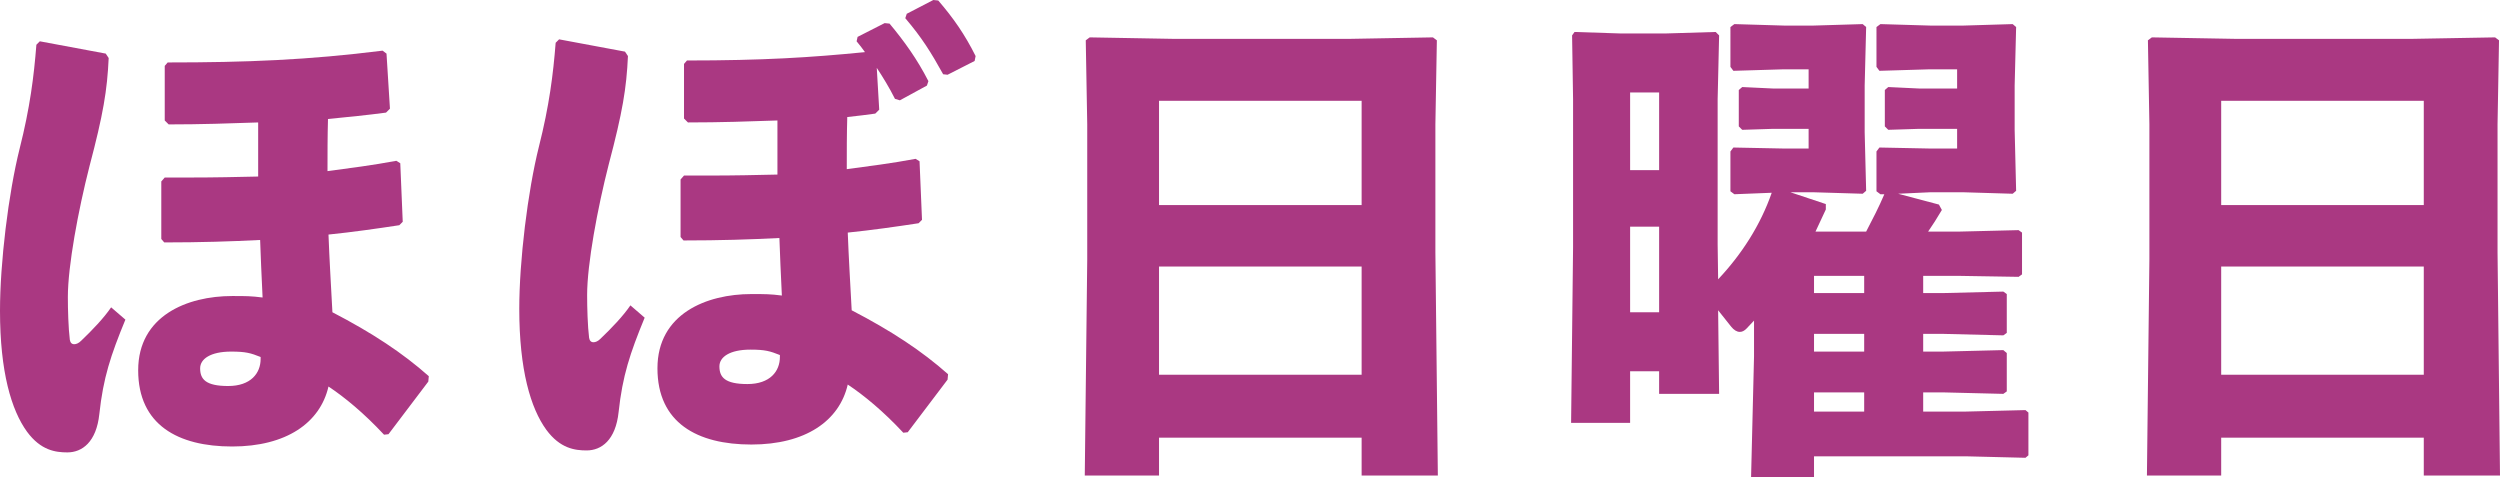 <?xml version="1.0" encoding="UTF-8"?><svg xmlns="http://www.w3.org/2000/svg" viewBox="0 0 254.2 48.55"><defs><style>.d{fill:#aa3882;}</style></defs><g id="a"/><g id="b"><g id="c"><g><path class="d" d="M4.05,4.2l6.7,1.25,.3,.45c-.15,3.3-.55,5.7-1.95,11-1.15,4.5-2.2,10.15-2.2,13.3,0,1.25,.05,3.15,.2,4.35,.05,.3,.2,.45,.45,.45,.2,0,.45-.1,.7-.35,1.15-1.1,2.3-2.3,3.05-3.4l1.45,1.25c-1.5,3.65-2.25,5.9-2.65,9.6-.3,2.85-1.75,3.9-3.25,3.9-1.2,0-2.7-.2-4.1-2.1-1.6-2.2-2.75-6.1-2.75-12.3,0-4.85,.85-11.9,2-16.5,1.05-4.15,1.45-7.35,1.7-10.55l.35-.35Zm12.35,20.1v-5.85l.35-.4h2.65c2.4,0,4.7-.05,6.85-.1v-5.5c-2.85,.1-5.85,.2-9.1,.2l-.4-.4V6.7l.3-.35c8,0,14.3-.25,21.85-1.2l.4,.3,.35,5.6-.4,.4c-1.85,.25-3.9,.45-5.9,.65-.05,1.75-.05,3.5-.05,5.3,2.25-.3,4.6-.6,7-1.05l.4,.25,.25,5.95-.35,.35c-2.3,.35-4.75,.7-7.2,.95,.1,2.6,.25,5.1,.4,7.9,4.05,2.1,7.15,4.15,9.8,6.5l-.05,.55-4.05,5.35-.45,.05c-2.05-2.2-4-3.8-5.65-4.9-.85,3.7-4.3,6.1-9.8,6.1s-9.55-2.2-9.55-7.75,5-7.55,9.55-7.55c1.45,0,1.9,0,3.1,.15-.1-2.25-.2-4.15-.25-5.85-2.9,.15-6.1,.25-9.75,.25l-.3-.35Zm10.1,12c-1-.4-1.5-.55-3-.55-2.1,0-3.15,.75-3.15,1.7,0,1.1,.55,1.8,2.85,1.8s3.3-1.3,3.3-2.75v-.2Z"/><path class="d" d="M56.85,4l6.7,1.25,.3,.45c-.15,3.3-.55,5.7-1.95,11-1.15,4.5-2.2,10.15-2.2,13.3,0,1.25,.05,3.15,.2,4.35,.05,.3,.2,.45,.45,.45,.2,0,.45-.1,.7-.35,1.15-1.1,2.3-2.3,3.05-3.4l1.45,1.25c-1.5,3.65-2.25,5.9-2.65,9.6-.3,2.85-1.75,3.9-3.25,3.9-1.2,0-2.7-.2-4.1-2.1-1.6-2.2-2.75-6.1-2.75-12.3,0-4.85,.85-11.9,2-16.5,1.05-4.15,1.45-7.35,1.7-10.55l.35-.35Zm12.7,8.05V6.5l.3-.35c7.7,0,12.55-.3,18.1-.85-.25-.35-.55-.75-.85-1.1l.1-.45,2.75-1.4,.5,.05c1.5,1.8,2.8,3.6,3.95,5.85l-.15,.45-2.75,1.5-.5-.15c-.55-1.1-1.25-2.25-1.85-3.15l.25,4.25-.4,.4c-.7,.1-1.9,.25-2.85,.35-.05,1.75-.05,3.5-.05,5.3,2.25-.3,4.6-.6,7-1.05l.4,.25,.25,5.95-.35,.35c-2.3,.35-4.75,.7-7.2,.95,.1,2.6,.25,5.1,.4,7.9,4.05,2.1,7.15,4.15,9.8,6.5l-.05,.55-4.05,5.35-.45,.05c-2.05-2.2-4-3.8-5.65-4.9-.85,3.7-4.3,6.1-9.8,6.1s-9.55-2.2-9.55-7.75,5-7.55,9.55-7.55c1.45,0,1.9,0,3.1,.15-.1-2.25-.2-4.15-.25-5.85-2.9,.15-6.1,.25-9.75,.25l-.3-.35v-5.85l.35-.4h2.65c2.4,0,4.7-.05,6.85-.1v-5.5c-2.85,.1-5.85,.2-9.1,.2l-.4-.4Zm9.75,24.05c-1-.4-1.5-.55-3-.55-2.1,0-3.15,.75-3.15,1.7,0,1.1,.55,1.8,2.85,1.8s3.3-1.3,3.3-2.75v-.2ZM92.2,1.4l2.7-1.4,.5,.05c1.55,1.8,2.7,3.45,3.8,5.65l-.1,.5-2.75,1.4-.45-.05c-1.25-2.25-2.15-3.7-3.85-5.7l.15-.45Z"/><path class="d" d="M138.45,44.5h-20.6v3.85h-7.55l.25-21.95V12.65l-.15-8.55,.4-.3,8.45,.15h18.05l8.4-.15,.4,.3-.15,8.55v13l.25,22.7h-7.75v-3.85Zm0-23.65V10.25h-20.6v10.6h20.6Zm0,17.25v-11h-20.6v11h20.6Z"/><path class="d" d="M196.25,19.55l-3.25,.15,4.15,1.1,.3,.55c-.5,.85-.95,1.55-1.4,2.2h3.1l6.1-.15,.35,.25v4.25l-.35,.25-6.1-.1h-3.6v1.75h2.05l6.1-.15,.35,.25v3.95l-.35,.25-6.1-.15h-2.05v1.8h2.05l6.1-.15,.35,.3v3.9l-.35,.25-6.1-.15h-2.05v1.95h4.35l6.05-.15,.3,.25v4.35l-.3,.25-6.05-.15h-15.45v2.15h-6.4l.3-12.3v-3.65c-.25,.25-.5,.55-.75,.8s-.45,.35-.7,.35c-.3,0-.6-.2-.85-.5l-1.35-1.7,.1,8.5h-6.1v-2.3h-2.95v5.25h-6l.2-17.85V10.1l-.1-6.5,.25-.35,4.6,.15h4.75l5-.15,.35,.35-.15,6.5v14.75l.05,3.55c2.4-2.55,4.3-5.5,5.45-8.8l-3.8,.15-.4-.3v-4.05l.3-.4,5,.1h2.65v-2h-3.6l-3.15,.1-.35-.35v-3.7l.35-.3,3.15,.15h3.6v-1.95h-2.65l-5,.15-.3-.4V2.75l.4-.3,5.05,.15h3l5-.15,.35,.3-.15,5.95v4.75l.15,5.95-.35,.3-5-.15h-2.35l3.6,1.2v.55l-1.05,2.25h5.15c.65-1.25,1.3-2.5,1.85-3.8h-.4l-.4-.3v-4.05l.3-.4,5,.1h2.9v-2h-3.85l-3.15,.1-.35-.35v-3.7l.35-.3,3.15,.15h3.85v-1.95h-2.9l-5,.15-.3-.4V2.75l.4-.3,5.05,.15h3.4l5-.15,.35,.3-.15,5.95v4.5l.15,6.2-.35,.3-5-.15h-3.4Zm-30.5-2.25h2.95v-7.9h-2.95v7.9Zm0,14.45h2.95v-8.7h-2.95v8.7Zm23.8-3.7h-5.1v1.75h5.1v-1.75Zm0,5.9h-5.1v1.8h5.1v-1.8Zm0,5.95h-5.1v1.95h5.1v-1.95Z"/><path class="d" d="M246.45,44.5h-20.6v3.85h-7.55l.25-21.95V12.65l-.15-8.55,.4-.3,8.45,.15h18.05l8.4-.15,.4,.3-.15,8.55v13l.25,22.7h-7.75v-3.85Zm0-23.65V10.25h-20.6v10.6h20.6Zm0,17.25v-11h-20.6v11h20.6Z"/></g></g></g></svg>
